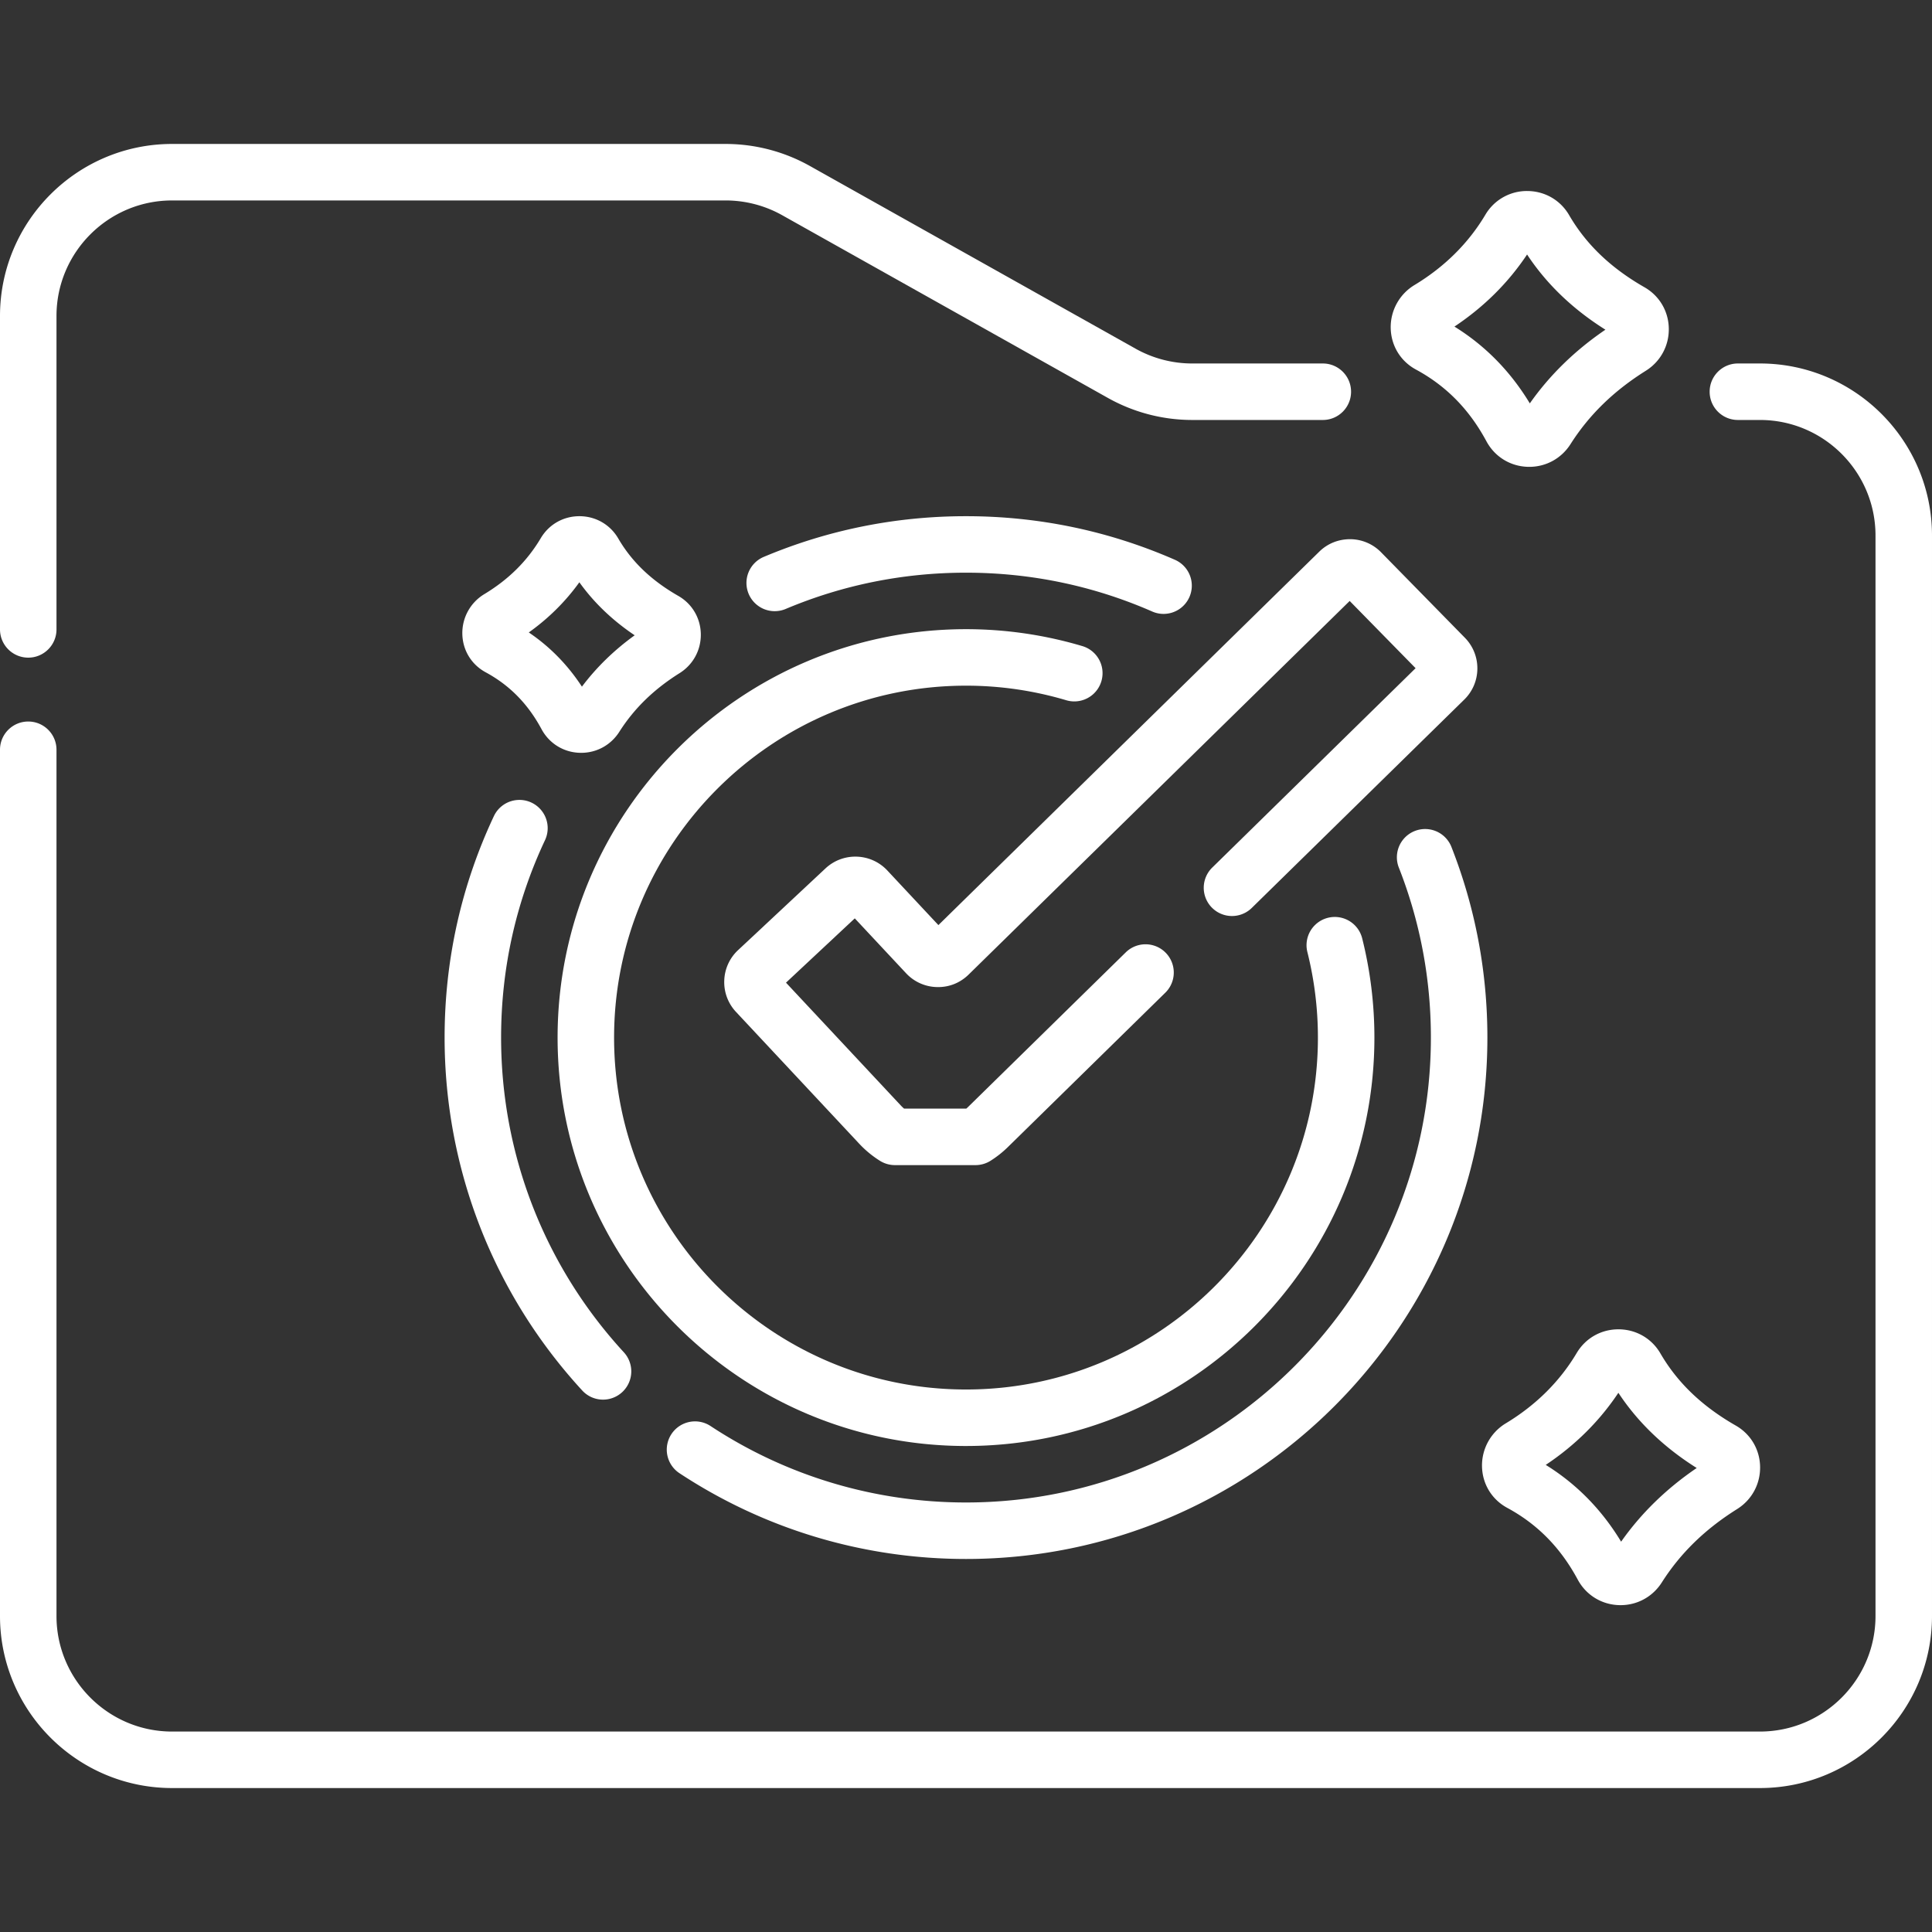 <svg xmlns="http://www.w3.org/2000/svg" xmlns:xlink="http://www.w3.org/1999/xlink" width="512" height="512" x="0" y="0" viewBox="0 0 513 513" style="enable-background:new 0 0 512 512" xml:space="preserve"><rect x="0" y="0" width="513" height="513" fill="#333333" stroke="none"/><g><path d="M467.311 96.514h-5.851c-4.143 0-7.5 3.357-7.5 7.5s3.357 7.5 7.5 7.5h5.851c16.922 0 30.689 13.767 30.689 30.688v286.885c0 16.922-13.768 30.689-30.689 30.689H45.689C28.768 459.777 15 446.009 15 429.087V199.085c0-4.143-3.357-7.5-7.5-7.5s-7.5 3.357-7.5 7.5v230.002c0 25.193 20.496 45.689 45.689 45.689H467.31c25.193 0 45.689-20.496 45.689-45.689V142.203c.001-25.193-20.495-45.689-45.688-45.689zM7.5 174.623c4.143 0 7.5-3.357 7.5-7.5V83.912c0-16.922 13.768-30.688 30.689-30.688h146.994a30.748 30.748 0 0 1 15.015 3.924l86.502 48.525a45.788 45.788 0 0 0 22.354 5.842h34.692c4.143 0 7.5-3.357 7.5-7.5s-3.357-7.5-7.5-7.5h-34.692a30.757 30.757 0 0 1-15.016-3.924l-86.501-48.525a45.79 45.79 0 0 0-22.354-5.842H45.689C20.496 38.223 0 58.719 0 83.912v83.211a7.5 7.5 0 0 0 7.5 7.5z" fill="#ffffff" opacity="1" data-original="#000000"></path><path d="M208.617 161.696c15.17-6.392 31.28-9.632 47.883-9.632 17.183 0 33.82 3.47 49.451 10.313.979.429 2 .632 3.004.632a7.501 7.501 0 0 0 6.874-4.494 7.5 7.5 0 0 0-3.862-9.878c-17.539-7.679-36.2-11.572-55.467-11.572-18.613 0-36.684 3.637-53.707 10.808a7.502 7.502 0 0 0-4 9.824 7.502 7.502 0 0 0 9.824 3.999zM180.421 391.18c22.607 14.897 48.915 22.771 76.079 22.771 76.338 0 138.443-62.105 138.443-138.444 0-17.519-3.23-34.595-9.602-50.755a7.502 7.502 0 0 0-13.956 5.502c5.678 14.4 8.557 29.626 8.557 45.253 0 68.067-55.376 123.444-123.443 123.444-24.222 0-47.676-7.019-67.825-20.297a7.5 7.5 0 1 0-8.253 12.526zM154.604 369.22a7.482 7.482 0 0 0 5.521 2.422 7.5 7.5 0 0 0 5.517-12.578c-21.014-22.837-32.586-52.511-32.586-83.557 0-18.317 3.923-35.954 11.658-52.418a7.5 7.5 0 1 0-13.577-6.379c-8.681 18.475-13.082 38.257-13.082 58.797.002 34.819 12.981 68.1 36.549 93.713z" fill="#ffffff" opacity="1" data-original="#000000"></path><path d="M256.5 383.952c59.796 0 108.443-48.647 108.443-108.443 0-8.895-1.092-17.761-3.245-26.354a7.5 7.5 0 1 0-14.551 3.647 93.48 93.48 0 0 1 2.796 22.707c0 51.524-41.919 93.443-93.443 93.443s-93.443-41.919-93.443-93.443c0-51.525 41.919-93.444 93.443-93.444a93.22 93.22 0 0 1 26.617 3.869 7.5 7.5 0 0 0 4.281-14.377 108.251 108.251 0 0 0-30.898-4.492c-59.796 0-108.443 48.647-108.443 108.444 0 59.795 48.647 108.443 108.443 108.443z" fill="#ffffff" opacity="1" data-original="#000000"></path><path d="m350.29 146.492-101.12 99.147-13.559-14.503c-4.376-4.678-11.742-4.926-16.42-.551l-23.204 21.692a11.545 11.545 0 0 0-3.676 8.096 11.54 11.54 0 0 0 3.125 8.324l32.789 35.073a27.523 27.523 0 0 0 5.394 4.436 7.493 7.493 0 0 0 4.013 1.164h21.389a7.51 7.51 0 0 0 4.019-1.167 27.643 27.643 0 0 0 4.528-3.575l41.876-41.059a7.5 7.5 0 0 0-10.502-10.71l-41.876 41.06c-.157.153-.32.305-.49.452h-16.511c-.315-.271-.61-.553-.881-.843l-30.48-32.604 18.262-17.072 13.612 14.56a11.528 11.528 0 0 0 8.236 3.683c3.185.082 6.134-1.111 8.385-3.319l101.179-99.204 17.502 17.851-54.026 52.973a7.5 7.5 0 0 0 10.502 10.71l56.44-55.34a11.537 11.537 0 0 0 3.484-8.183 11.544 11.544 0 0 0-3.321-8.248l-22.237-22.68a11.537 11.537 0 0 0-8.183-3.484c-3.149-.009-6.032 1.149-8.249 3.321zM143.793 193.614c2.032 3.773 5.798 6.12 10.074 6.274.15.006.301.009.451.009 4.13 0 7.891-2.064 10.129-5.584 3.946-6.205 9.179-11.298 15.996-15.572 3.618-2.269 5.727-6.169 5.641-10.434-.086-4.22-2.322-7.988-5.98-10.08-7.137-4.083-12.351-9.069-15.938-15.242-2.142-3.687-5.976-5.899-10.255-5.921h-.063c-4.253 0-8.08 2.171-10.247 5.816-3.634 6.111-8.547 10.98-15.02 14.889a12.071 12.071 0 0 0-5.818 10.596c.102 4.311 2.421 8.105 6.204 10.152 6.357 3.44 11.208 8.377 14.826 15.097zm12.7-43.068-.003.005.003-.005zm-2.657 4.063c3.851 5.389 8.769 10.103 14.691 14.079-5.463 3.942-10.152 8.508-14.01 13.638-3.799-5.803-8.521-10.621-14.107-14.394 5.273-3.764 9.767-8.224 13.426-13.323zM400.215 400.378c8.031 4.344 14.152 10.573 18.713 19.043 2.196 4.08 6.268 6.615 10.89 6.783.163.006.325.009.487.009 4.467 0 8.536-2.233 10.958-6.042 4.938-7.765 11.476-14.133 19.985-19.469 3.915-2.453 6.197-6.673 6.104-11.286-.092-4.56-2.507-8.631-6.46-10.892-8.945-5.117-15.491-11.384-20.009-19.156-2.313-3.981-6.457-6.372-11.082-6.396h-.067c-4.598 0-8.734 2.346-11.075 6.283-4.501 7.57-10.842 13.859-18.846 18.691a13.065 13.065 0 0 0-6.298 11.466c.11 4.657 2.615 8.755 6.7 10.966zm29.509-30.551c5.154 7.822 12.13 14.519 20.801 19.967-8.059 5.482-14.791 12.045-20.073 19.567-5.137-8.501-11.851-15.34-20.017-20.392 7.814-5.204 14.283-11.624 19.289-19.142zM375.974 98.126c8.031 4.345 14.152 10.574 18.713 19.045 2.197 4.079 6.268 6.614 10.89 6.781.163.006.325.009.487.009 4.466 0 8.536-2.234 10.958-6.042 4.938-7.765 11.476-14.133 19.985-19.469 3.915-2.453 6.197-6.673 6.104-11.286-.092-4.56-2.507-8.631-6.46-10.892-8.945-5.117-15.491-11.384-20.009-19.156-2.313-3.981-6.457-6.372-11.082-6.396a12.78 12.78 0 0 0-11.143 6.283c-4.501 7.57-10.842 13.859-18.846 18.691a13.066 13.066 0 0 0-6.298 11.467c.112 4.658 2.617 8.756 6.701 10.965zm29.508-30.551c5.154 7.822 12.13 14.519 20.801 19.967-8.059 5.482-14.792 12.046-20.073 19.567-5.137-8.5-11.851-15.338-20.017-20.391 7.815-5.205 14.284-11.625 19.289-19.143z" fill="#ffffff" opacity="1" data-original="#000000"></path></g></svg>